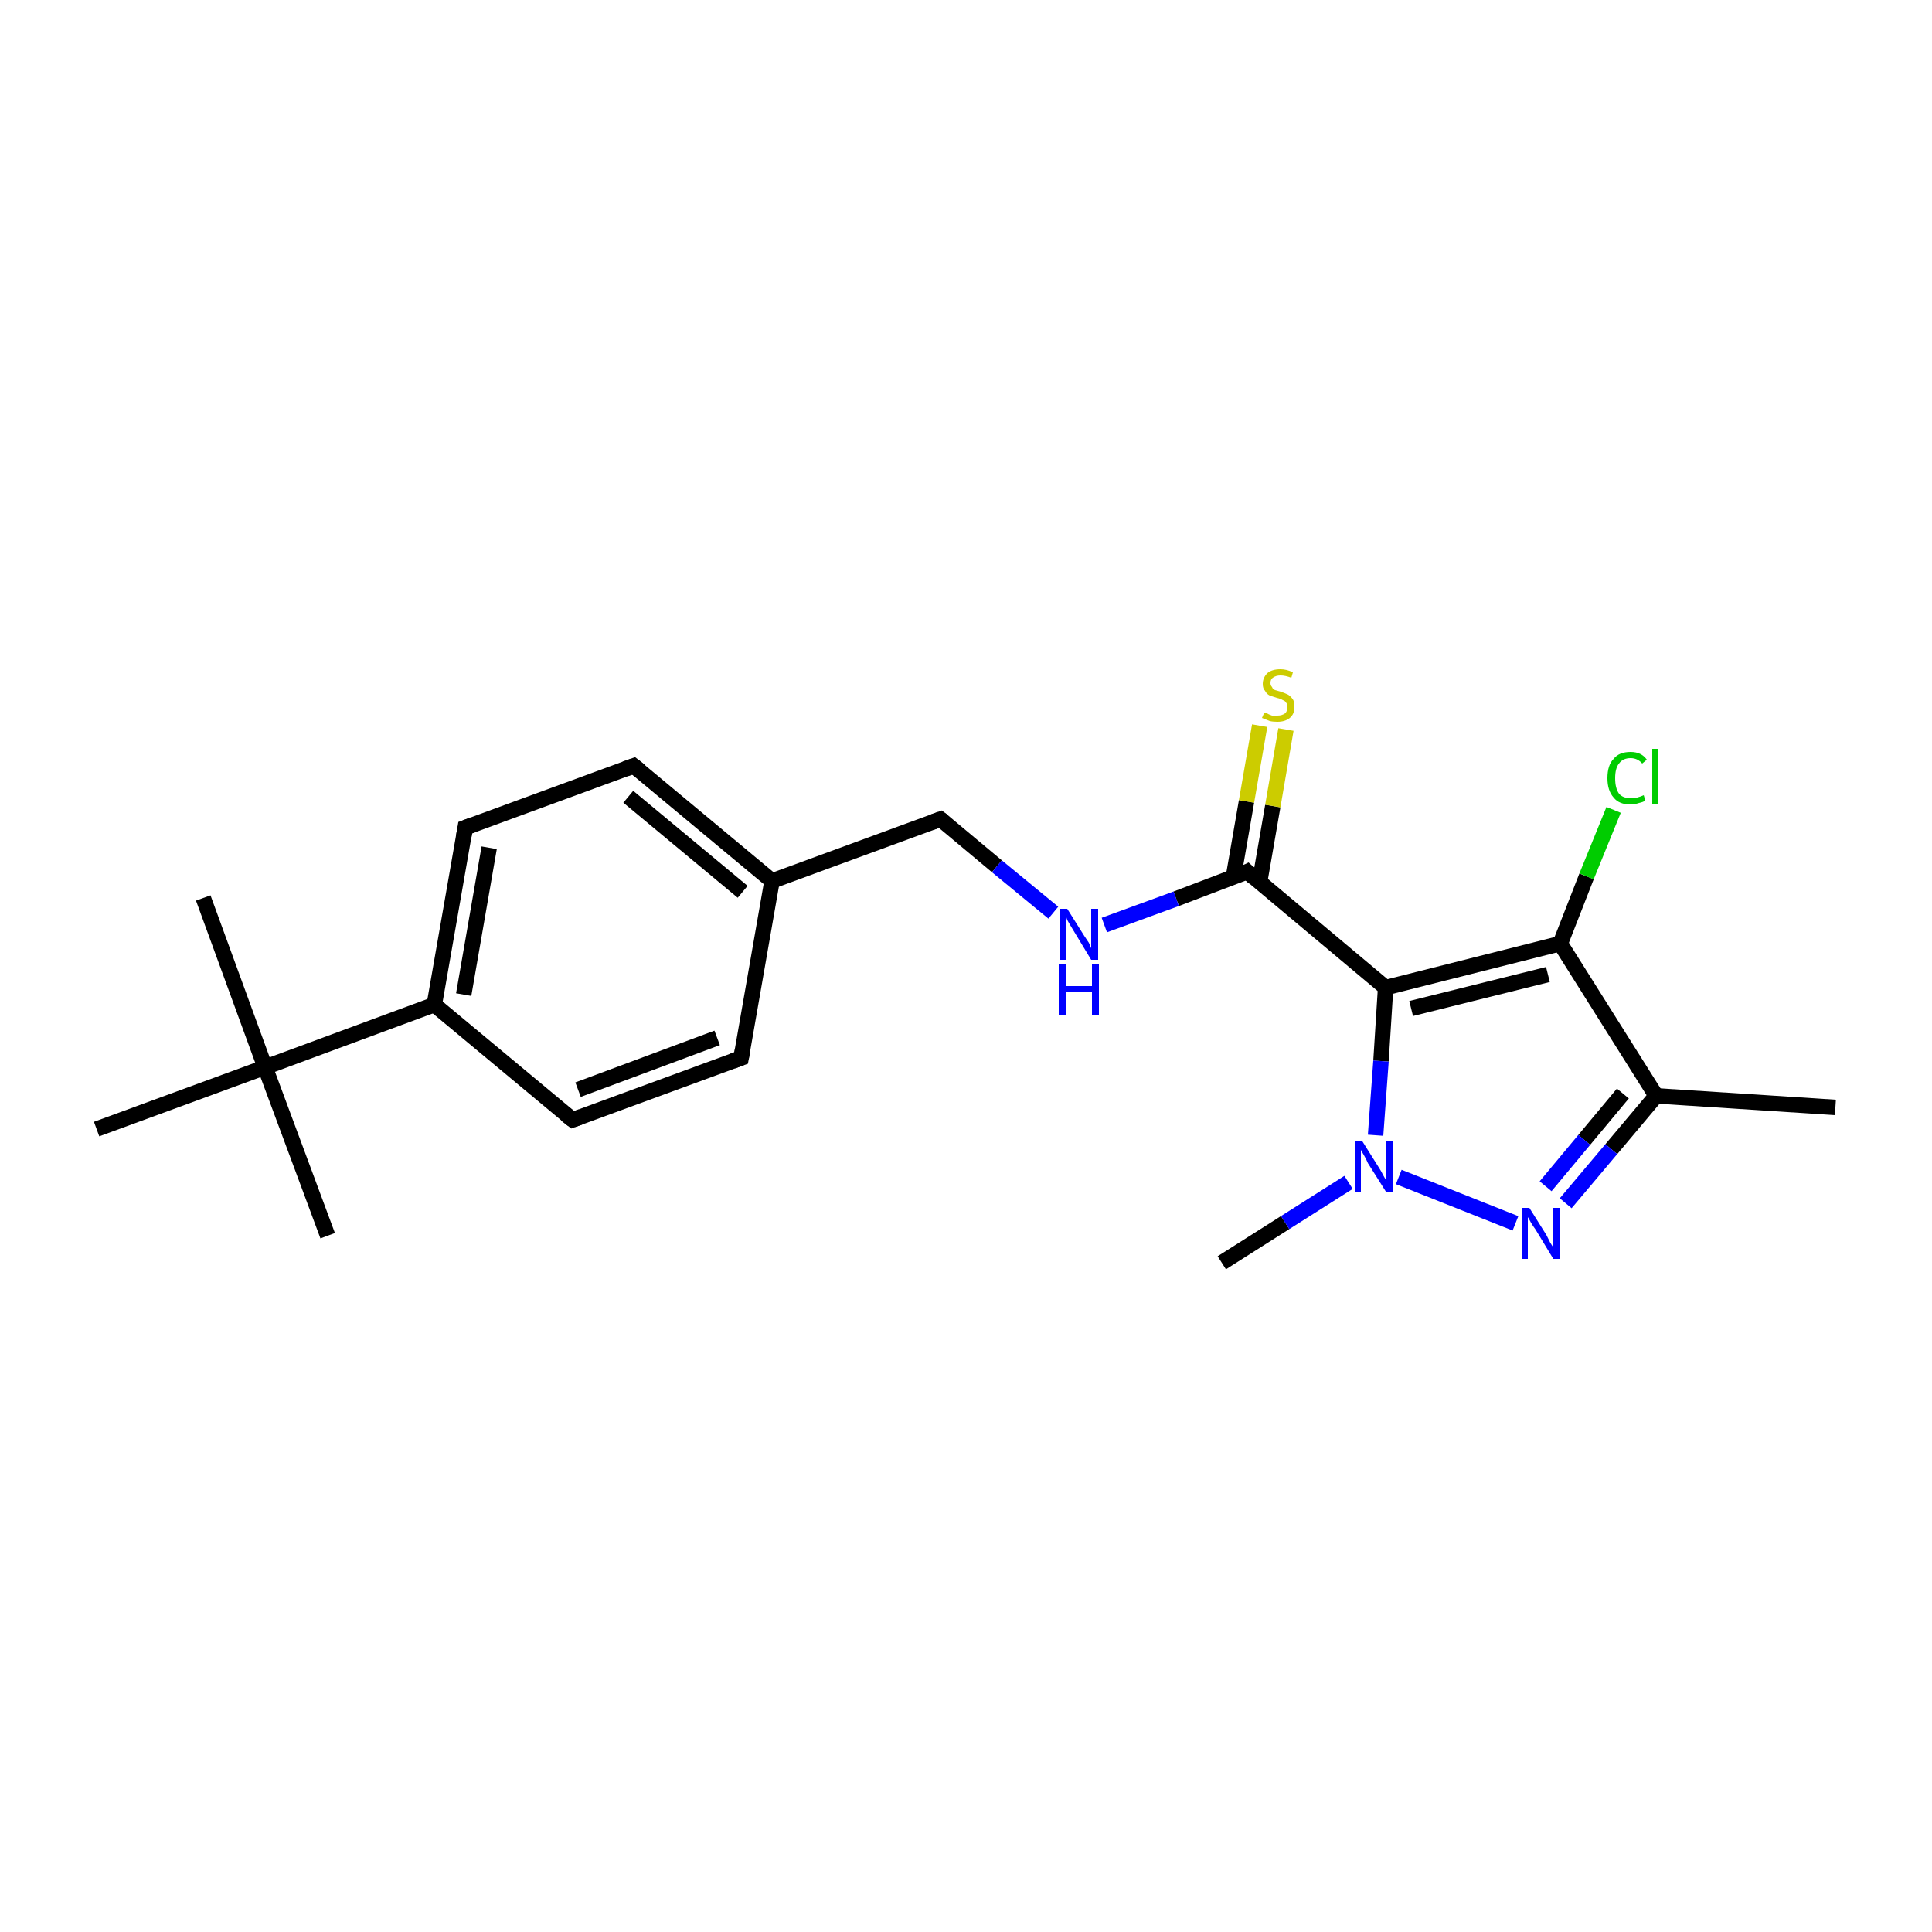 <?xml version='1.0' encoding='iso-8859-1'?>
<svg version='1.1' baseProfile='full'
              xmlns='http://www.w3.org/2000/svg'
                      xmlns:rdkit='http://www.rdkit.org/xml'
                      xmlns:xlink='http://www.w3.org/1999/xlink'
                  xml:space='preserve'
width='250px' height='250px' viewBox='0 0 250 250'>
<!-- END OF HEADER -->
<rect style='opacity:1.0;fill:#FFFFFF;stroke:none' width='250.0' height='250.0' x='0.0' y='0.0'> </rect>
<path class='bond-0 atom-0 atom-10' d='M 237.5,143.3 L 214.3,141.8' style='fill:none;fill-rule:evenodd;stroke:#000000;stroke-width:2.0px;stroke-linecap:butt;stroke-linejoin:miter;stroke-opacity:1' />
<path class='bond-1 atom-1 atom-16' d='M 26.3,116.2 L 34.3,138.1' style='fill:none;fill-rule:evenodd;stroke:#000000;stroke-width:2.0px;stroke-linecap:butt;stroke-linejoin:miter;stroke-opacity:1' />
<path class='bond-2 atom-2 atom-16' d='M 42.4,159.9 L 34.3,138.1' style='fill:none;fill-rule:evenodd;stroke:#000000;stroke-width:2.0px;stroke-linecap:butt;stroke-linejoin:miter;stroke-opacity:1' />
<path class='bond-3 atom-3 atom-16' d='M 12.5,146.1 L 34.3,138.1' style='fill:none;fill-rule:evenodd;stroke:#000000;stroke-width:2.0px;stroke-linecap:butt;stroke-linejoin:miter;stroke-opacity:1' />
<path class='bond-4 atom-4 atom-20' d='M 158.1,163.4 L 166.3,158.2' style='fill:none;fill-rule:evenodd;stroke:#000000;stroke-width:2.0px;stroke-linecap:butt;stroke-linejoin:miter;stroke-opacity:1' />
<path class='bond-4 atom-4 atom-20' d='M 166.3,158.2 L 174.5,153.0' style='fill:none;fill-rule:evenodd;stroke:#0000FF;stroke-width:2.0px;stroke-linecap:butt;stroke-linejoin:miter;stroke-opacity:1' />
<path class='bond-5 atom-5 atom-7' d='M 95.9,136.9 L 74.1,144.9' style='fill:none;fill-rule:evenodd;stroke:#000000;stroke-width:2.0px;stroke-linecap:butt;stroke-linejoin:miter;stroke-opacity:1' />
<path class='bond-5 atom-5 atom-7' d='M 92.8,134.3 L 74.8,141.0' style='fill:none;fill-rule:evenodd;stroke:#000000;stroke-width:2.0px;stroke-linecap:butt;stroke-linejoin:miter;stroke-opacity:1' />
<path class='bond-6 atom-5 atom-11' d='M 95.9,136.9 L 99.9,114.0' style='fill:none;fill-rule:evenodd;stroke:#000000;stroke-width:2.0px;stroke-linecap:butt;stroke-linejoin:miter;stroke-opacity:1' />
<path class='bond-7 atom-6 atom-8' d='M 82.0,99.1 L 60.2,107.1' style='fill:none;fill-rule:evenodd;stroke:#000000;stroke-width:2.0px;stroke-linecap:butt;stroke-linejoin:miter;stroke-opacity:1' />
<path class='bond-8 atom-6 atom-11' d='M 82.0,99.1 L 99.9,114.0' style='fill:none;fill-rule:evenodd;stroke:#000000;stroke-width:2.0px;stroke-linecap:butt;stroke-linejoin:miter;stroke-opacity:1' />
<path class='bond-8 atom-6 atom-11' d='M 81.3,103.1 L 96.1,115.4' style='fill:none;fill-rule:evenodd;stroke:#000000;stroke-width:2.0px;stroke-linecap:butt;stroke-linejoin:miter;stroke-opacity:1' />
<path class='bond-9 atom-7 atom-12' d='M 74.1,144.9 L 56.2,130.0' style='fill:none;fill-rule:evenodd;stroke:#000000;stroke-width:2.0px;stroke-linecap:butt;stroke-linejoin:miter;stroke-opacity:1' />
<path class='bond-10 atom-8 atom-12' d='M 60.2,107.1 L 56.2,130.0' style='fill:none;fill-rule:evenodd;stroke:#000000;stroke-width:2.0px;stroke-linecap:butt;stroke-linejoin:miter;stroke-opacity:1' />
<path class='bond-10 atom-8 atom-12' d='M 63.3,109.7 L 60.0,128.7' style='fill:none;fill-rule:evenodd;stroke:#000000;stroke-width:2.0px;stroke-linecap:butt;stroke-linejoin:miter;stroke-opacity:1' />
<path class='bond-11 atom-9 atom-11' d='M 121.7,106.0 L 99.9,114.0' style='fill:none;fill-rule:evenodd;stroke:#000000;stroke-width:2.0px;stroke-linecap:butt;stroke-linejoin:miter;stroke-opacity:1' />
<path class='bond-12 atom-9 atom-18' d='M 121.7,106.0 L 129.0,112.1' style='fill:none;fill-rule:evenodd;stroke:#000000;stroke-width:2.0px;stroke-linecap:butt;stroke-linejoin:miter;stroke-opacity:1' />
<path class='bond-12 atom-9 atom-18' d='M 129.0,112.1 L 136.3,118.1' style='fill:none;fill-rule:evenodd;stroke:#0000FF;stroke-width:2.0px;stroke-linecap:butt;stroke-linejoin:miter;stroke-opacity:1' />
<path class='bond-13 atom-10 atom-13' d='M 214.3,141.8 L 201.9,122.1' style='fill:none;fill-rule:evenodd;stroke:#000000;stroke-width:2.0px;stroke-linecap:butt;stroke-linejoin:miter;stroke-opacity:1' />
<path class='bond-14 atom-10 atom-19' d='M 214.3,141.8 L 208.5,148.7' style='fill:none;fill-rule:evenodd;stroke:#000000;stroke-width:2.0px;stroke-linecap:butt;stroke-linejoin:miter;stroke-opacity:1' />
<path class='bond-14 atom-10 atom-19' d='M 208.5,148.7 L 202.6,155.7' style='fill:none;fill-rule:evenodd;stroke:#0000FF;stroke-width:2.0px;stroke-linecap:butt;stroke-linejoin:miter;stroke-opacity:1' />
<path class='bond-14 atom-10 atom-19' d='M 210.0,141.5 L 205.0,147.5' style='fill:none;fill-rule:evenodd;stroke:#000000;stroke-width:2.0px;stroke-linecap:butt;stroke-linejoin:miter;stroke-opacity:1' />
<path class='bond-14 atom-10 atom-19' d='M 205.0,147.5 L 200.0,153.5' style='fill:none;fill-rule:evenodd;stroke:#0000FF;stroke-width:2.0px;stroke-linecap:butt;stroke-linejoin:miter;stroke-opacity:1' />
<path class='bond-15 atom-12 atom-16' d='M 56.2,130.0 L 34.3,138.1' style='fill:none;fill-rule:evenodd;stroke:#000000;stroke-width:2.0px;stroke-linecap:butt;stroke-linejoin:miter;stroke-opacity:1' />
<path class='bond-16 atom-13 atom-14' d='M 201.9,122.1 L 179.3,127.8' style='fill:none;fill-rule:evenodd;stroke:#000000;stroke-width:2.0px;stroke-linecap:butt;stroke-linejoin:miter;stroke-opacity:1' />
<path class='bond-16 atom-13 atom-14' d='M 200.3,126.1 L 182.6,130.5' style='fill:none;fill-rule:evenodd;stroke:#000000;stroke-width:2.0px;stroke-linecap:butt;stroke-linejoin:miter;stroke-opacity:1' />
<path class='bond-17 atom-13 atom-17' d='M 201.9,122.1 L 205.3,113.4' style='fill:none;fill-rule:evenodd;stroke:#000000;stroke-width:2.0px;stroke-linecap:butt;stroke-linejoin:miter;stroke-opacity:1' />
<path class='bond-17 atom-13 atom-17' d='M 205.3,113.4 L 208.8,104.8' style='fill:none;fill-rule:evenodd;stroke:#00CC00;stroke-width:2.0px;stroke-linecap:butt;stroke-linejoin:miter;stroke-opacity:1' />
<path class='bond-18 atom-14 atom-15' d='M 179.3,127.8 L 161.4,112.8' style='fill:none;fill-rule:evenodd;stroke:#000000;stroke-width:2.0px;stroke-linecap:butt;stroke-linejoin:miter;stroke-opacity:1' />
<path class='bond-19 atom-14 atom-20' d='M 179.3,127.8 L 178.7,137.3' style='fill:none;fill-rule:evenodd;stroke:#000000;stroke-width:2.0px;stroke-linecap:butt;stroke-linejoin:miter;stroke-opacity:1' />
<path class='bond-19 atom-14 atom-20' d='M 178.7,137.3 L 178.0,146.9' style='fill:none;fill-rule:evenodd;stroke:#0000FF;stroke-width:2.0px;stroke-linecap:butt;stroke-linejoin:miter;stroke-opacity:1' />
<path class='bond-20 atom-15 atom-18' d='M 161.4,112.8 L 152.2,116.3' style='fill:none;fill-rule:evenodd;stroke:#000000;stroke-width:2.0px;stroke-linecap:butt;stroke-linejoin:miter;stroke-opacity:1' />
<path class='bond-20 atom-15 atom-18' d='M 152.2,116.3 L 142.9,119.7' style='fill:none;fill-rule:evenodd;stroke:#0000FF;stroke-width:2.0px;stroke-linecap:butt;stroke-linejoin:miter;stroke-opacity:1' />
<path class='bond-21 atom-15 atom-21' d='M 163.0,114.1 L 164.7,104.3' style='fill:none;fill-rule:evenodd;stroke:#000000;stroke-width:2.0px;stroke-linecap:butt;stroke-linejoin:miter;stroke-opacity:1' />
<path class='bond-21 atom-15 atom-21' d='M 164.7,104.3 L 166.4,94.4' style='fill:none;fill-rule:evenodd;stroke:#CCCC00;stroke-width:2.0px;stroke-linecap:butt;stroke-linejoin:miter;stroke-opacity:1' />
<path class='bond-21 atom-15 atom-21' d='M 159.6,113.5 L 161.3,103.7' style='fill:none;fill-rule:evenodd;stroke:#000000;stroke-width:2.0px;stroke-linecap:butt;stroke-linejoin:miter;stroke-opacity:1' />
<path class='bond-21 atom-15 atom-21' d='M 161.3,103.7 L 163.0,93.9' style='fill:none;fill-rule:evenodd;stroke:#CCCC00;stroke-width:2.0px;stroke-linecap:butt;stroke-linejoin:miter;stroke-opacity:1' />
<path class='bond-22 atom-19 atom-20' d='M 196.1,158.3 L 181.0,152.3' style='fill:none;fill-rule:evenodd;stroke:#0000FF;stroke-width:2.0px;stroke-linecap:butt;stroke-linejoin:miter;stroke-opacity:1' />
<path d='M 94.8,137.3 L 95.9,136.9 L 96.1,135.8' style='fill:none;stroke:#000000;stroke-width:2.0px;stroke-linecap:butt;stroke-linejoin:miter;stroke-opacity:1;' />
<path d='M 80.9,99.5 L 82.0,99.1 L 82.9,99.8' style='fill:none;stroke:#000000;stroke-width:2.0px;stroke-linecap:butt;stroke-linejoin:miter;stroke-opacity:1;' />
<path d='M 75.2,144.5 L 74.1,144.9 L 73.2,144.2' style='fill:none;stroke:#000000;stroke-width:2.0px;stroke-linecap:butt;stroke-linejoin:miter;stroke-opacity:1;' />
<path d='M 61.3,106.7 L 60.2,107.1 L 60.0,108.3' style='fill:none;stroke:#000000;stroke-width:2.0px;stroke-linecap:butt;stroke-linejoin:miter;stroke-opacity:1;' />
<path d='M 120.6,106.4 L 121.7,106.0 L 122.1,106.3' style='fill:none;stroke:#000000;stroke-width:2.0px;stroke-linecap:butt;stroke-linejoin:miter;stroke-opacity:1;' />
<path d='M 162.3,113.6 L 161.4,112.8 L 161.0,113.0' style='fill:none;stroke:#000000;stroke-width:2.0px;stroke-linecap:butt;stroke-linejoin:miter;stroke-opacity:1;' />
<path class='atom-17' d='M 208.0 100.7
Q 208.0 99.0, 208.8 98.2
Q 209.5 97.3, 211.0 97.3
Q 212.4 97.3, 213.1 98.3
L 212.5 98.8
Q 211.9 98.1, 211.0 98.1
Q 210.0 98.1, 209.5 98.8
Q 209.0 99.4, 209.0 100.7
Q 209.0 102.0, 209.5 102.7
Q 210.0 103.3, 211.1 103.3
Q 211.8 103.3, 212.7 102.9
L 212.9 103.6
Q 212.6 103.8, 212.1 103.9
Q 211.5 104.1, 211.0 104.1
Q 209.5 104.1, 208.8 103.2
Q 208.0 102.3, 208.0 100.7
' fill='#00CC00'/>
<path class='atom-17' d='M 213.8 96.9
L 214.6 96.9
L 214.6 104.0
L 213.8 104.0
L 213.8 96.9
' fill='#00CC00'/>
<path class='atom-18' d='M 138.1 117.6
L 140.3 121.1
Q 140.5 121.4, 140.9 122.0
Q 141.2 122.7, 141.2 122.7
L 141.2 117.6
L 142.1 117.6
L 142.1 124.2
L 141.2 124.2
L 138.9 120.4
Q 138.6 119.9, 138.3 119.4
Q 138.0 118.9, 138.0 118.7
L 138.0 124.2
L 137.1 124.2
L 137.1 117.6
L 138.1 117.6
' fill='#0000FF'/>
<path class='atom-18' d='M 137.0 124.8
L 137.9 124.8
L 137.9 127.6
L 141.3 127.6
L 141.3 124.8
L 142.2 124.8
L 142.2 131.4
L 141.3 131.4
L 141.3 128.4
L 137.9 128.4
L 137.9 131.4
L 137.0 131.4
L 137.0 124.8
' fill='#0000FF'/>
<path class='atom-19' d='M 197.9 156.3
L 200.1 159.8
Q 200.3 160.2, 200.6 160.8
Q 201.0 161.4, 201.0 161.5
L 201.0 156.3
L 201.9 156.3
L 201.9 162.9
L 201.0 162.9
L 198.7 159.1
Q 198.4 158.7, 198.1 158.2
Q 197.8 157.6, 197.7 157.5
L 197.7 162.9
L 196.9 162.9
L 196.9 156.3
L 197.9 156.3
' fill='#0000FF'/>
<path class='atom-20' d='M 176.3 147.7
L 178.5 151.2
Q 178.7 151.5, 179.0 152.1
Q 179.4 152.8, 179.4 152.8
L 179.4 147.7
L 180.3 147.7
L 180.3 154.3
L 179.4 154.3
L 177.0 150.5
Q 176.8 150.0, 176.5 149.5
Q 176.2 149.0, 176.1 148.8
L 176.1 154.3
L 175.3 154.3
L 175.3 147.7
L 176.3 147.7
' fill='#0000FF'/>
<path class='atom-21' d='M 163.6 92.2
Q 163.6 92.2, 163.9 92.3
Q 164.3 92.5, 164.6 92.6
Q 164.9 92.6, 165.3 92.6
Q 165.9 92.6, 166.3 92.3
Q 166.6 92.0, 166.6 91.5
Q 166.6 91.1, 166.4 90.9
Q 166.3 90.7, 166.0 90.6
Q 165.7 90.4, 165.2 90.3
Q 164.6 90.1, 164.3 90.0
Q 163.9 89.8, 163.7 89.4
Q 163.4 89.1, 163.4 88.5
Q 163.4 87.7, 164.0 87.1
Q 164.6 86.6, 165.7 86.6
Q 166.5 86.6, 167.3 87.0
L 167.1 87.7
Q 166.3 87.4, 165.7 87.4
Q 165.1 87.4, 164.7 87.7
Q 164.4 87.9, 164.4 88.4
Q 164.4 88.7, 164.6 88.9
Q 164.7 89.2, 165.0 89.3
Q 165.3 89.4, 165.7 89.5
Q 166.3 89.7, 166.7 89.9
Q 167.0 90.1, 167.3 90.5
Q 167.5 90.8, 167.5 91.5
Q 167.5 92.4, 166.9 92.9
Q 166.3 93.4, 165.3 93.4
Q 164.7 93.4, 164.3 93.3
Q 163.8 93.1, 163.3 92.9
L 163.6 92.2
' fill='#CCCC00'/>
</svg>
